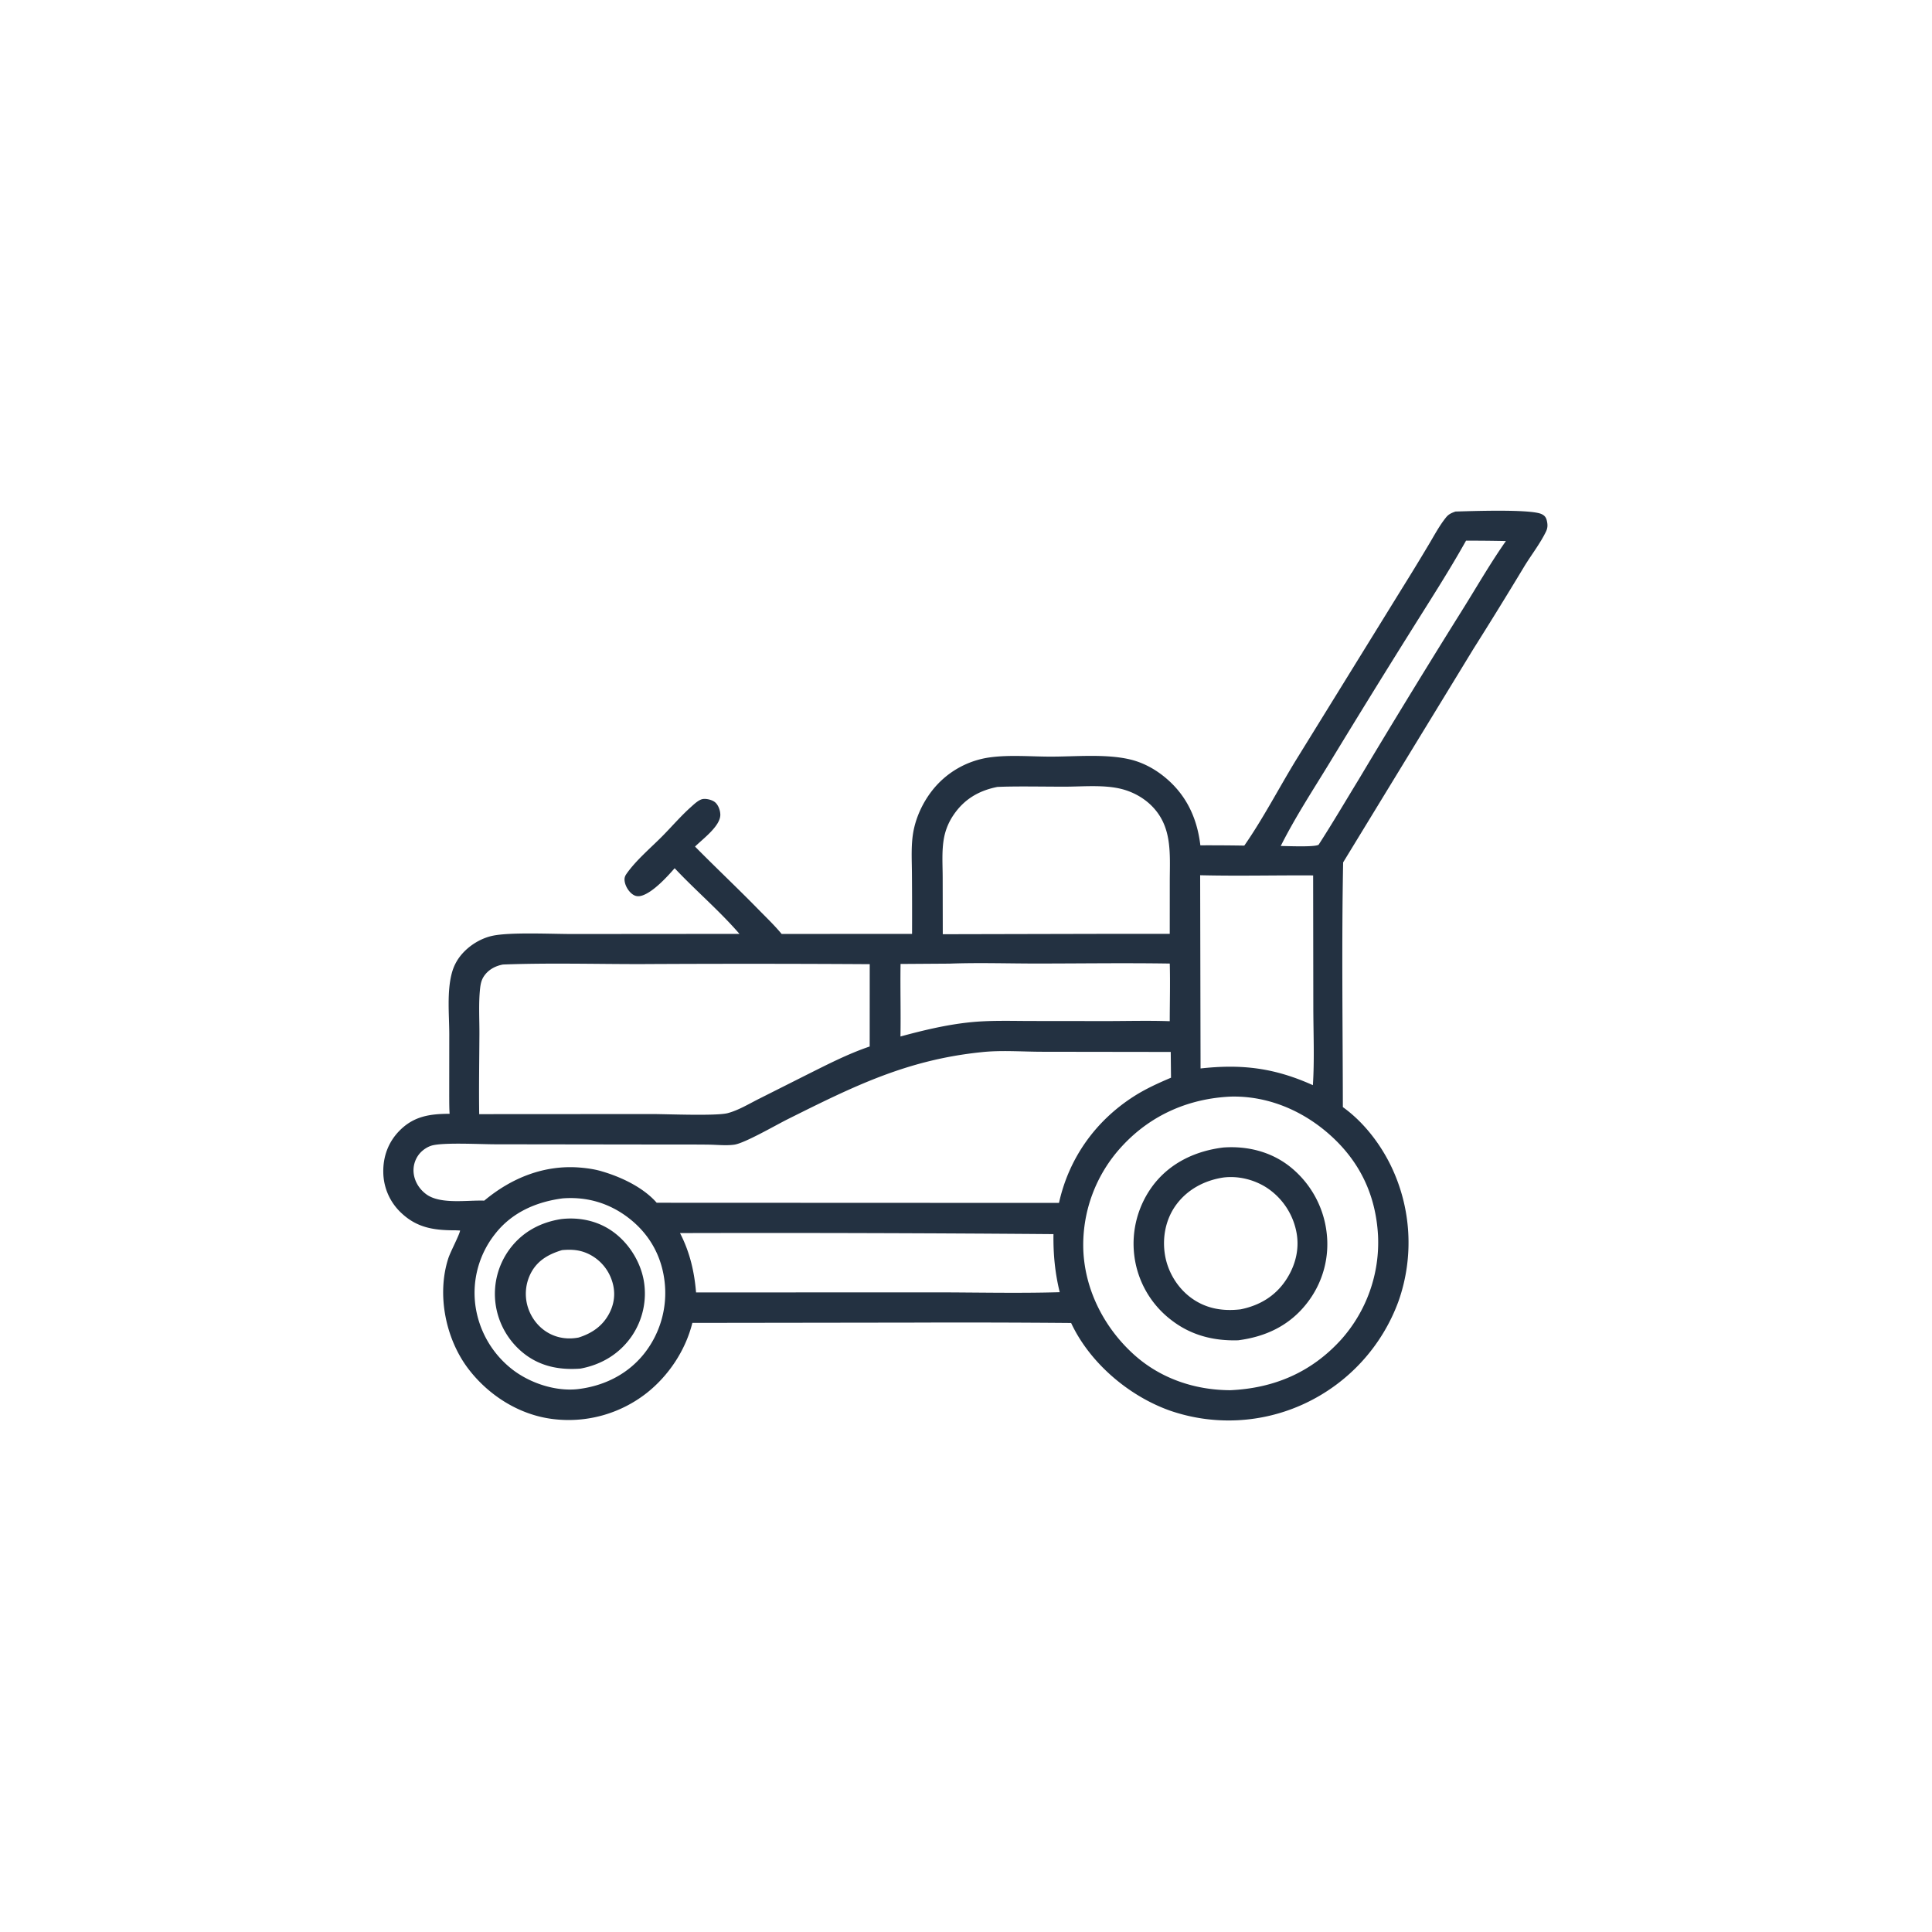 <svg version="1.1" xmlns="http://www.w3.org/2000/svg" style="display: block;" viewBox="0 0 2048 2048" width="1024" height="1024">
<path transform="translate(0,0)" fill="rgb(35,49,65)" d="M 1542.83 542.253 C 1559.38 541.801 1623.29 539.451 1634.38 545.069 C 1637.49 546.641 1638.88 548.495 1639.68 551.826 C 1640.69 556.061 1640.73 559.538 1638.8 563.507 C 1632.75 576.023 1623.36 588.11 1616.05 600.017 A 4814.36 4814.36 0 0 1 1561.81 687.98 L 1423.78 914.177 C 1422.12 1000.56 1423.36 1087.17 1423.48 1173.58 C 1445.13 1189.09 1462.83 1211.94 1474.43 1235.78 A 187.005 187.005 0 0 1 1482.62 1378.93 A 192.729 192.729 0 0 1 1383 1487.84 A 190.381 190.381 0 0 1 1239.5 1495.07 C 1196.15 1479.45 1155.11 1444.52 1135.44 1402.42 A 13624.7 13624.7 0 0 0 968.38 1402.01 L 733.93 1402.33 C 726.703 1431.3 708.934 1458.14 685.573 1476.61 A 134.082 134.082 0 0 1 585.678 1504.19 C 550.483 1499.76 518.4 1479.46 496.917 1451.61 C 472.384 1419.81 462.751 1372.38 475.226 1333.88 C 477.522 1326.79 487.144 1308.85 487.721 1304.38 L 483.249 1304.19 C 460.885 1304.23 442.6 1301.93 425.597 1285.97 A 59.907 59.907 0 0 1 406.311 1242.92 C 405.957 1226.16 411.535 1210.78 423.344 1198.72 C 438.588 1183.15 455.747 1180.73 476.59 1180.67 C 476.182 1174.35 476.227 1167.91 476.188 1161.58 L 476.245 1095.82 C 476.164 1075.53 473.701 1051.89 478.796 1032.12 C 481.188 1022.83 485.673 1015.13 492.469 1008.36 C 500.426 1000.44 511.05 994.345 522.047 991.977 C 540.856 987.927 585.722 990.122 606.583 990.098 L 783.867 989.96 C 762.566 965.311 737.433 944.06 715.162 920.346 C 707.045 929.66 692.81 945.193 680.957 949.231 C 677.807 950.304 674.706 950.445 671.71 948.731 C 667.038 946.059 663.316 940.19 662.303 934.972 C 661.673 931.728 662.042 929.309 663.915 926.601 C 674.044 911.952 689.968 898.705 702.513 885.966 C 712.448 875.877 721.935 864.808 732.496 855.395 C 735.754 852.492 740.723 847.671 745.069 847.01 C 748.968 846.417 754.999 847.9 758.034 850.468 C 761.491 853.394 763.526 859.124 763.571 863.603 C 763.693 875.678 745.066 889.216 736.766 897.404 C 758.861 919.828 781.79 941.382 803.803 963.908 C 812.146 972.446 820.966 980.821 828.567 990.034 L 966.822 989.948 A 5587.37 5587.37 0 0 0 966.695 926.373 C 966.613 910.726 965.415 894.16 968.762 878.807 C 971.848 864.653 978.4 850.864 987.125 839.318 A 93.983 93.983 0 0 1 1050.13 802.745 C 1070.32 800.111 1092.02 801.964 1112.38 802.057 C 1139.32 802.18 1171.42 798.892 1197.48 804.938 C 1210.38 807.93 1222.39 814.132 1232.78 822.272 C 1256.81 841.094 1268.9 866.227 1272.43 896.094 A 2093.09 2093.09 0 0 1 1319 896.387 C 1338.52 868.424 1355.5 835.747 1373.37 806.415 L 1485.42 625.029 A 2626.96 2626.96 0 0 0 1514.16 577.935 C 1520.02 568.194 1525.71 557.319 1532.85 548.481 C 1535.71 544.942 1538.64 543.781 1542.83 542.253 z M 1304.82 1162.44 C 1260.18 1164.4 1219.92 1181.91 1189.43 1214.97 A 153.876 153.876 0 0 0 1148.4 1326.05 C 1150.38 1368.15 1170.77 1407.64 1201.85 1435.76 C 1230.01 1461.24 1266.45 1473.56 1304.19 1473.68 C 1350.57 1471.57 1390.11 1454.76 1421.58 1420.12 A 154.583 154.583 0 0 0 1460.76 1309.57 C 1458.37 1266.83 1441.55 1231.33 1409.66 1202.92 C 1380.79 1177.19 1343.86 1161.51 1304.82 1162.44 z M 1040.08 1115.39 C 961.021 1123.55 904.657 1151.62 834.682 1186.56 C 822.312 1192.73 789.38 1211.86 778.346 1213.4 C 769.728 1214.6 760.135 1213.48 751.398 1213.37 C 735.965 1213.17 720.518 1213.27 705.083 1213.24 L 524.807 1213 C 509.195 1212.98 472.344 1210.97 458.853 1214.04 C 453.461 1215.27 447.983 1218.96 444.504 1223.2 A 27.586 27.586 0 0 0 438.557 1244.08 C 439.682 1252.89 444.739 1260.72 451.837 1265.95 C 466.857 1277.01 495.526 1272.03 513.317 1272.73 C 542.326 1248.51 577.27 1234.42 615.453 1237.72 C 623.052 1238.38 630.987 1239.53 638.291 1241.77 C 658.638 1247.74 681.917 1258.71 696.124 1274.97 L 1122.57 1275.14 C 1133.09 1227.63 1161.32 1188.05 1202.34 1161.94 C 1214.73 1154.06 1227.85 1148.14 1241.32 1142.42 L 1241.03 1115.1 L 1105.54 1114.91 C 1084.15 1114.93 1061.3 1113.02 1040.08 1115.39 z M 533.193 1022.43 C 524.976 1023.95 517.629 1027.9 512.898 1034.99 C 510.166 1039.09 509.351 1043.6 508.85 1048.42 C 507.234 1063.98 508.274 1080.58 508.2 1096.24 C 508.066 1124.49 507.545 1152.8 507.976 1181.05 L 691.505 1180.94 C 706.859 1180.97 759.401 1183.13 771.328 1179.99 C 782.716 1177 793.903 1170.15 804.422 1164.87 L 853.715 1140.06 C 875.908 1129 898.37 1117.29 921.91 1109.33 L 921.949 1022.06 A 20839.7 20839.7 0 0 0 678.568 1021.98 C 630.244 1021.98 581.46 1020.61 533.193 1022.43 z M 1057.2 834.186 C 1037.59 838.086 1022.03 847.187 1010.72 863.992 A 64.196 64.196 0 0 0 1000.74 887.917 C 998.142 901.474 999.244 916.064 999.277 929.81 L 999.381 990.315 L 1183.5 989.9 L 1239.98 989.896 L 1240.01 934.324 C 1240.03 905.162 1243.09 876.217 1220.49 853.912 C 1211.72 845.258 1200.26 839.153 1188.32 836.226 C 1169.8 831.684 1147.39 833.906 1128.27 833.904 C 1108.24 833.903 1088.17 833.493 1068.15 833.831 A 435.55 435.55 0 0 0 1057.2 834.186 z M 596.368 1270.33 C 568.154 1274.04 542.366 1285.37 524.604 1308.3 A 100.523 100.523 0 0 0 503.88 1383.35 A 103.766 103.766 0 0 0 544.134 1452.46 C 562.56 1466.29 588.384 1474.84 611.529 1472.63 C 639.504 1469.57 665.113 1457.17 682.852 1434.88 A 103.473 103.473 0 0 0 704.399 1357.8 C 701.112 1330.73 688.021 1307.82 666.466 1291.18 C 645.925 1275.33 622.198 1268.33 596.368 1270.33 z M 1272.21 927.78 L 1272.64 1132.61 C 1316.83 1127.73 1351.23 1132.11 1391.72 1150.32 C 1393.49 1122.81 1392.18 1094.46 1392.17 1066.86 L 1391.98 927.973 C 1352.12 927.728 1312.04 928.751 1272.21 927.78 z M 720.839 1307.12 C 731.13 1327.02 736.026 1347.82 737.849 1370.04 L 990.377 1369.95 C 1034.61 1369.97 1079.15 1371.08 1123.35 1369.78 C 1118.29 1349.2 1116.44 1329.39 1116.72 1308.22 A 37273.7 37273.7 0 0 0 720.839 1307.12 z M 1006.6 1021.49 L 954.627 1021.84 C 954.222 1047.47 954.981 1073.12 954.529 1098.73 C 978.411 1092.22 1003.12 1086.29 1027.78 1083.72 C 1048.68 1081.54 1069.94 1082.21 1090.94 1082.29 L 1174.25 1082.38 C 1196.12 1082.34 1218.13 1081.75 1239.97 1082.52 C 1240.01 1062.2 1240.55 1041.71 1240 1021.41 C 1193.4 1020.68 1146.73 1021.35 1100.13 1021.39 C 1069.08 1021.41 1037.58 1020.33 1006.6 1021.49 z M 1554.06 573.122 C 1535.36 606.596 1514.34 638.908 1494.04 671.436 A 12104.2 12104.2 0 0 0 1409.53 808.457 C 1391.87 837.438 1372.86 866.46 1357.63 896.809 C 1364.72 896.792 1393.25 898.175 1397.77 895.481 C 1412.56 872.585 1426.36 849.064 1440.57 825.803 A 10365.9 10365.9 0 0 1 1549.73 647.211 C 1565.13 622.643 1579.64 597.266 1596.32 573.531 A 1823.14 1823.14 0 0 0 1554.06 573.122 z"/>
<path transform="translate(0,0)" fill="rgb(35,49,65)" d="M 594.738 1292.29 C 613.456 1290.07 632.379 1293.83 648.056 1304.46 C 665.526 1316.32 678.452 1336.14 682.315 1356.9 A 80.115 80.115 0 0 1 669.712 1416.32 C 656.753 1435.17 637.498 1446.7 615.242 1450.78 C 594.705 1452.31 575.334 1449.1 558.252 1436.93 A 80.931 80.931 0 0 1 525.61 1384.15 A 79.783 79.783 0 0 1 540.203 1324.17 C 553.635 1306 572.696 1295.76 594.738 1292.29 z M 595.749 1325.18 C 582.071 1329.34 570.394 1335.63 563.21 1348.65 A 47.807 47.807 0 0 0 559.44 1385.3 C 563.137 1397.36 571.386 1407.86 582.629 1413.7 C 592.221 1418.69 602.83 1419.86 613.369 1417.84 C 627.748 1413.29 639.284 1405.31 646.214 1391.52 C 651.654 1380.7 652.539 1369.14 648.701 1357.63 A 48.023 48.023 0 0 0 623.767 1329.18 C 614.469 1324.77 605.754 1324.27 595.749 1325.18 z"/>
<path transform="translate(0,0)" fill="rgb(35,49,65)" d="M 1296.78 1216.4 C 1321.57 1214.61 1346.22 1220.51 1366.15 1235.72 A 104.817 104.817 0 0 1 1406.16 1305.63 A 101.346 101.346 0 0 1 1385.25 1381.62 C 1366.82 1405.22 1341.69 1416.99 1312.46 1420.77 C 1286.39 1421.55 1262.33 1415.41 1241.53 1399.24 A 101.535 101.535 0 0 1 1202.43 1331.13 A 102.857 102.857 0 0 1 1223.37 1255.11 C 1241.57 1232.03 1268.07 1219.91 1296.78 1216.4 z M 1296.59 1248.25 C 1276.73 1251.3 1258.64 1260.9 1246.66 1277.32 C 1235.58 1292.52 1231.87 1311.98 1234.94 1330.4 C 1237.99 1348.71 1248.63 1365.98 1263.87 1376.64 C 1279.32 1387.45 1296.72 1390.11 1315.11 1387.95 C 1335.09 1383.9 1351.77 1374.05 1363.17 1356.85 C 1373.43 1341.35 1377.93 1323.21 1374.02 1304.88 A 72.765 72.765 0 0 0 1342.36 1258.74 C 1329.03 1250.28 1312.29 1246.22 1296.59 1248.25 z"/>
</svg>